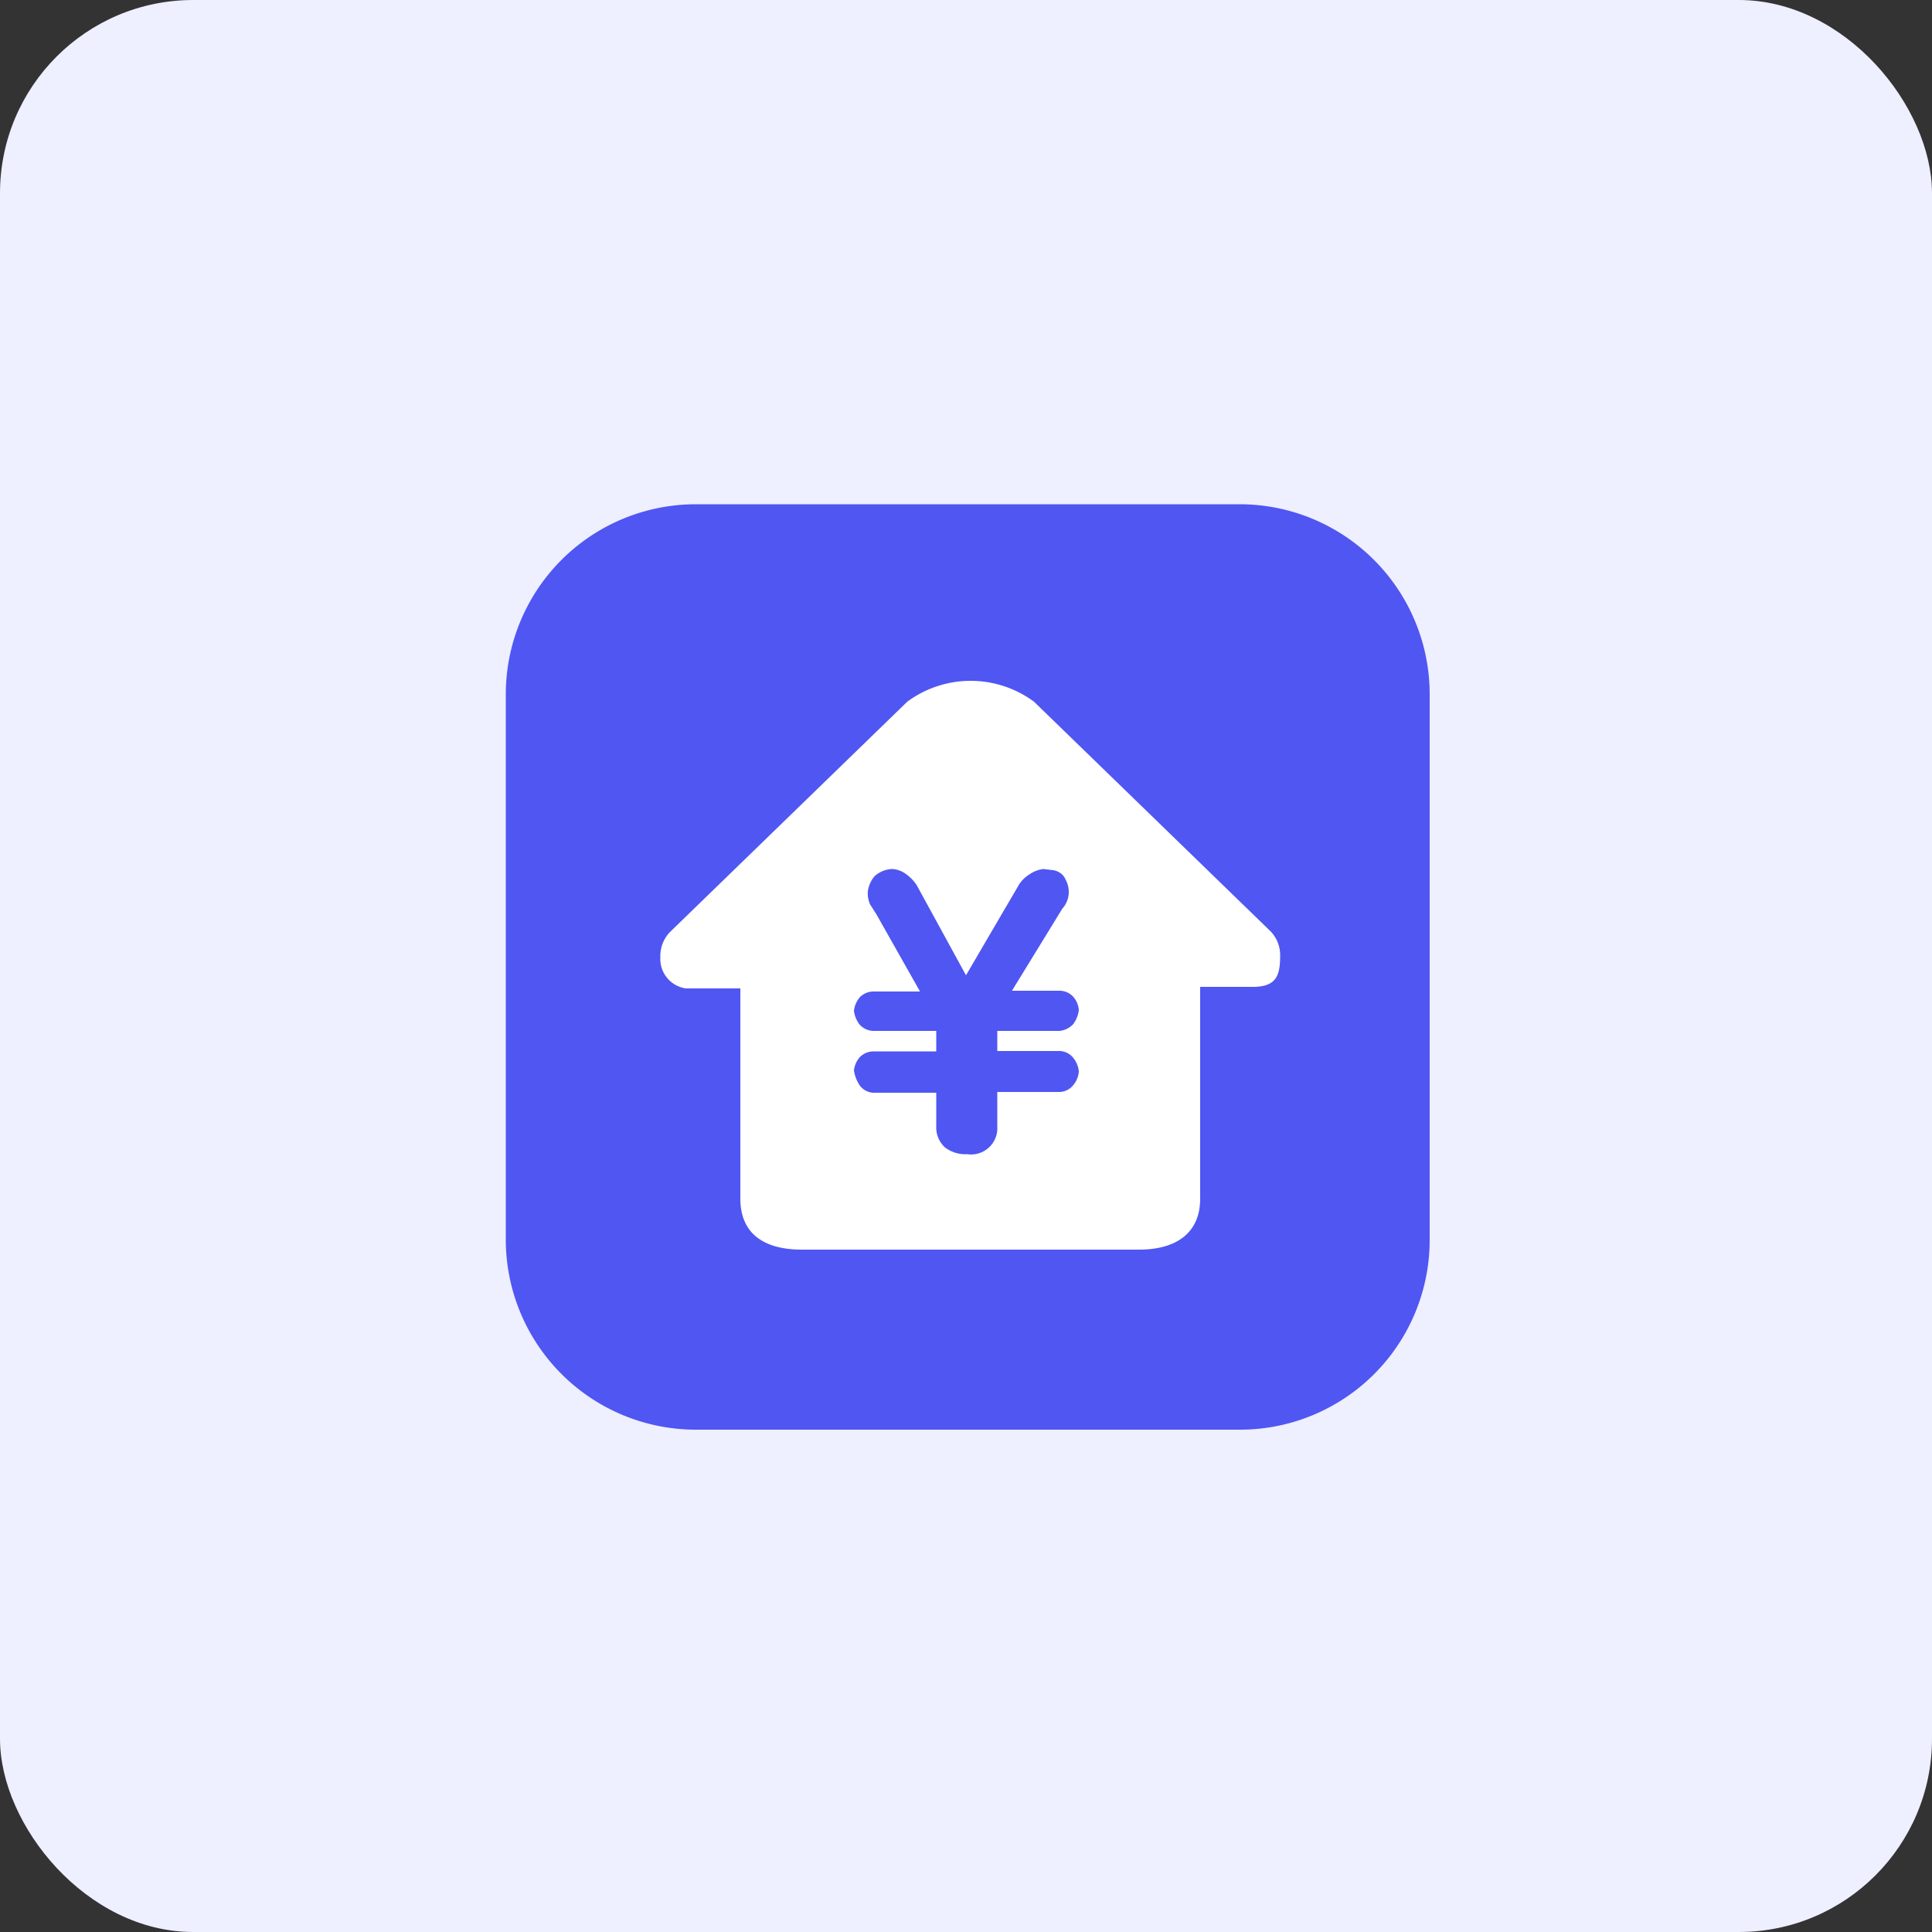 <svg xmlns="http://www.w3.org/2000/svg" viewBox="0 0 50 50"><rect x="0" y="0" width="50" height="50" fill="#333333" stroke="none"/><defs><style>.cls-1{fill:#eeefff;}.cls-2{fill:#5056f2;}.cls-3{fill:#fff;}</style></defs><g id="图层_2" data-name="图层 2"><g id="图层_1-2" data-name="图层 1"><g id="预算"><rect class="cls-1" width="50" height="50" rx="5"/><path class="cls-2" d="M32.11,37H18a4.92,4.92,0,0,1-4.91-4.9V18A4.92,4.92,0,0,1,18,13.05H32.1A4.92,4.92,0,0,1,37,18v14.1A4.91,4.91,0,0,1,32.11,37Z"/><path class="cls-3" d="M26.76,18.16l6.13,5.95a.89.89,0,0,1,.24.62c0,.52-.1.79-.66.81v0H31.06v5.48c0,.89-.62,1.32-1.58,1.32H20.75c-1,0-1.59-.43-1.59-1.32V25.58H17.75a.77.77,0,0,1-.66-.81.89.89,0,0,1,.26-.66l6.13-5.95a2.76,2.76,0,0,1,3.28,0ZM27,22.49a.8.8,0,0,0-.36.14.88.88,0,0,0-.26.25L25,25.24,23.72,22.9a1.1,1.1,0,0,0-.26-.27.67.67,0,0,0-.36-.14.71.71,0,0,0-.47.19.78.78,0,0,0-.17.38.7.7,0,0,0,.06.35l.16.25,1.13,2H22.6a.5.5,0,0,0-.35.15.66.66,0,0,0-.15.35.73.73,0,0,0,.15.36.5.5,0,0,0,.35.16h1.63v.53H22.6a.5.5,0,0,0-.35.15.63.63,0,0,0-.15.34.93.93,0,0,0,.15.39.46.46,0,0,0,.35.19h1.63v.87a.7.7,0,0,0,.22.54.86.86,0,0,0,.58.18.68.68,0,0,0,.78-.72v-.89h1.62a.47.47,0,0,0,.34-.17.62.62,0,0,0,.15-.36.65.65,0,0,0-.15-.36.47.47,0,0,0-.34-.17H25.81v-.52h1.61a.56.56,0,0,0,.35-.17.76.76,0,0,0,.15-.37.59.59,0,0,0-.15-.35.49.49,0,0,0-.34-.15H26.19l1.3-2.12a.65.65,0,0,0,.09-.75.39.39,0,0,0-.13-.17.46.46,0,0,0-.19-.08Z"/></g></g></g></svg>